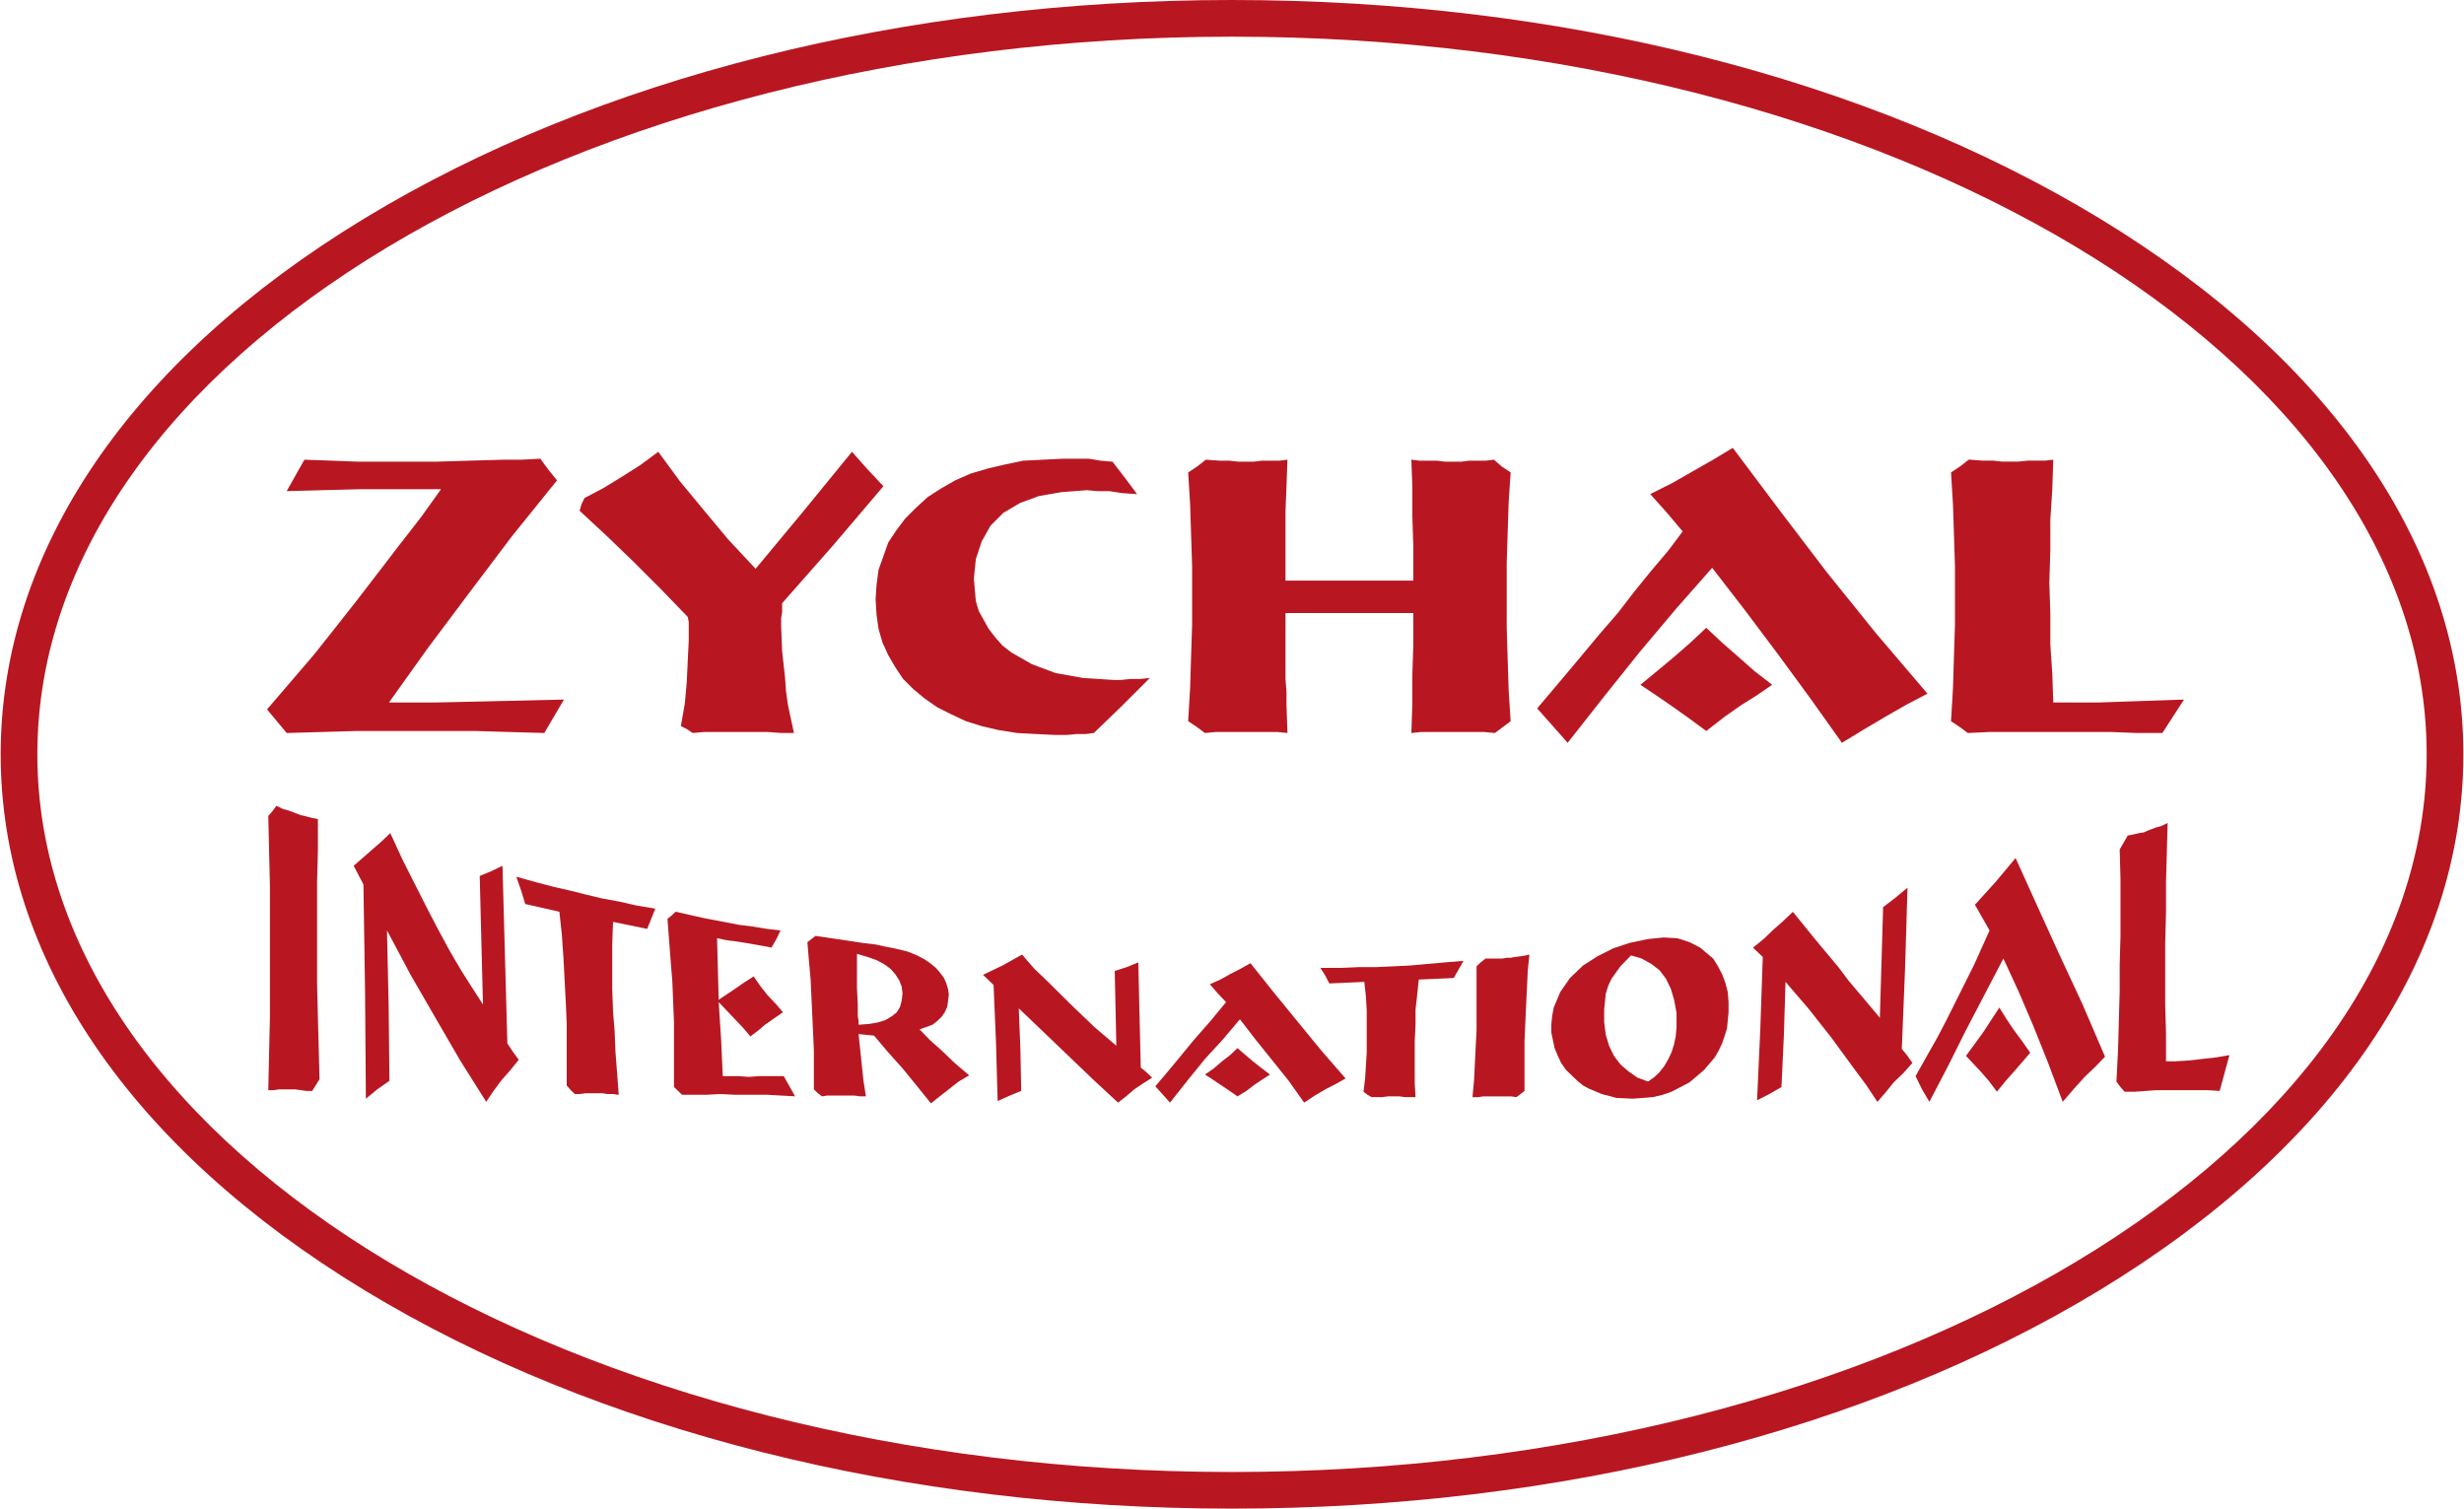 <?xml version="1.0" encoding="UTF-8"?>
<!DOCTYPE svg  PUBLIC '-//W3C//DTD SVG 1.0//EN'  'http://www.w3.org/TR/2001/PR-SVG-20010719/DTD/svg10.dtd' >
<svg width="392" height="240" enable-background="new 0 0 392.098 240.192" overflow="visible" viewBox="0 0 392.098 240.192" xml:space="preserve" xmlns="http://www.w3.org/2000/svg" xmlns:cc="http://creativecommons.org/ns#" xmlns:dc="http://purl.org/dc/elements/1.1/" xmlns:rdf="http://www.w3.org/1999/02/22-rdf-syntax-ns#">
	<switch>
		<g>
			<g stroke="#000">
					<path d="m196.05 5.84c104.88 0 190.21 51.255 190.21 114.26s-85.327 114.26-190.21 114.26-190.21-51.255-190.21-114.26 85.327-114.26 190.21-114.26zm0-5.84c-52.113 0-101.15 12.339-138.08 34.744-37.383 22.681-57.971 52.993-57.971 85.352s20.588 62.671 57.971 85.353c36.928 22.404 85.964 34.743 138.08 34.743s101.15-12.339 138.08-34.743c37.384-22.682 57.972-52.993 57.972-85.353 0-32.359-20.588-62.671-57.972-85.353-36.927-22.404-85.964-34.743-138.08-34.743z" fill="#B81721" stroke="none"/>
						<path d="m50.508 130.41v4.961l-0.129 5.085v16.123l0.129 5.332 0.129 4.961 0.129 4.961-1.165 1.859h-0.906l-0.906-0.123-0.906-0.124h-2.589l-0.777 0.124h-0.906l0.129-5.829 0.129-5.705v-21.083l-0.129-5.457-0.129-5.581 0.647-0.743 0.647-0.869 1.036 0.496 0.907 0.248 0.647 0.248 0.647 0.248 0.647 0.248 0.647 0.124 0.388 0.124 0.518 0.125 1.166 0.247z" fill="#B81721" stroke="none"/>
						<path d="m61.512 148.14l0.259 12.03 0.13 11.906-1.942 1.364-1.813 1.488-0.129-16.99-0.259-17.115-1.553-2.977 1.424-1.24 1.554-1.364 1.424-1.239 1.424-1.365 1.942 4.217 1.942 3.846 1.941 3.844 1.813 3.473 1.813 3.349 1.813 3.101 1.812 2.853 1.683 2.604-0.259-10.17-0.259-10.293 1.813-0.744 1.812-0.869 0.777 28.277 0.906 1.363 0.906 1.24-1.295 1.613-1.424 1.611-1.294 1.736-1.165 1.736-4.143-6.572-1.942-3.35-1.941-3.348-4.013-6.945-3.757-7.07z" fill="#B81721" stroke="none"/>
						<path d="m104.23 144.67l-0.647 1.611-0.647 1.612-5.437-1.116-0.129 3.473v7.193l0.129 3.596 0.259 3.225 0.129 3.225 0.259 3.35 0.259 3.473-0.906-0.125h-0.906l-0.776-0.123h-2.72l-0.906 0.123h-0.777l-0.647-0.619-0.647-0.744v-9.922l-0.129-2.977-0.389-7.441-0.259-3.721-0.388-3.596-2.719-0.621-2.718-0.619-0.647-2.109-0.776-2.232 3.106 0.869 2.848 0.744 2.719 0.619 2.459 0.621 2.589 0.619 2.718 0.496 2.719 0.621 2.977 0.495z" fill="#B81721" stroke="none"/>
						<path d="m124.16 148.14l-0.647 1.364-0.777 1.364-1.294-0.248-1.424-0.248-1.424-0.248-1.554-0.248-1.035-0.124-0.777-0.124-0.518-0.124-0.647-0.124 0.129 4.961 0.129 4.837 1.294-0.868 1.294-0.868 1.424-0.992 1.553-0.992 1.036 1.487 1.165 1.488 1.295 1.365 1.165 1.364-1.424 0.991-1.424 0.992-1.165 0.992-1.165 0.869-1.165-1.365-1.295-1.363-1.294-1.365-1.294-1.363 0.389 5.953 0.259 5.828h2.459l1.683 0.125 1.683-0.125h3.884l0.906 1.613 0.906 1.611-2.201-0.123-2.201-0.125h-5.178l-2.33-0.123-2.201 0.123h-3.884l-0.647-0.619-0.647-0.621v-10.293l-0.129-3.225-0.129-3.225-0.259-3.225-0.259-3.348-0.259-3.473 0.647-0.496 0.647-0.621 2.201 0.497 2.201 0.495 3.883 0.744 1.942 0.373 2.071 0.248 2.201 0.371 2.201 0.251z" fill="#B81721" stroke="none"/>
						<path d="m130.77 174.56l-0.647-0.496-0.647-0.62v-6.201l-0.13-2.853-0.129-2.852-0.129-2.729-0.129-2.854-0.259-2.852-0.259-3.102 0.647-0.496 0.647-0.496 5.049 0.744 2.459 0.373 2.071 0.248 1.683 0.371 1.294 0.248 1.036 0.248 1.036 0.248 1.553 0.621 1.165 0.619 0.906 0.621 0.906 0.744 0.647 0.744 0.647 0.867 0.388 0.869 0.259 0.867 0.129 0.869-0.129 1.115-0.129 0.869-0.388 0.867-0.518 0.744-0.647 0.621-0.776 0.619-1.036 0.372-1.036 0.372 1.683 1.736 1.813 1.612 2.071 1.984 2.33 1.984-1.683 0.992-1.424 1.116-1.424 1.116-1.554 1.24-2.201-2.729-2.33-2.853-2.331-2.604-2.201-2.604-1.294-0.124-1.165-0.124 0.259 2.48 0.259 2.48 0.259 2.48 0.389 2.48h-0.906l-0.906-0.124h-4.401l-0.777 0.133zm5.826-11.41l1.683-0.123 1.424-0.248 1.165-0.373 1.036-0.619 0.776-0.621 0.518-0.867 0.259-0.992 0.13-1.117-0.13-1.115-0.388-0.992-0.647-0.992-0.776-0.869-1.036-0.744-1.165-0.619-1.424-0.496-1.683-0.496v5.457l0.129 2.48v1.984l0.129 0.744v0.618z" fill="#B81721" stroke="none"/>
						<path d="m162.1 160.54l0.259 6.574 0.129 6.572-1.812 0.744-1.942 0.868-0.259-9.301-0.388-9.178-0.777-0.744-0.906-0.868 3.106-1.488 1.554-0.868 1.553-0.868 1.942 2.232 2.071 1.984 3.884 3.845 1.813 1.736 1.813 1.736 3.495 2.977-0.129-5.953-0.129-5.953 1.941-0.62 1.813-0.744 0.389 16.743 0.906 0.744 0.906 0.867-1.553 0.992-1.295 0.869-1.294 1.115-1.294 0.992-4.013-3.721-4.013-3.844-3.883-3.721-3.887-3.719z" fill="#B81721" stroke="none"/>
						<path d="m196.92 166.87l1.294 1.115 1.165 0.992 1.424 1.116 1.295 0.992-1.166 0.745-1.293 0.867-1.295 0.992-1.424 0.868-1.425-0.992-1.294-0.868-1.294-0.867-1.165-0.745 1.424-0.992 1.294-1.116 1.294-0.992 1.166-1.115zm0.388-4.59l-2.718 3.225-2.848 3.101-2.719 3.349-2.848 3.597-2.331-2.604 1.683-1.984 1.553-1.86 2.848-3.472 2.719-3.102 2.459-2.977-1.294-1.363-1.294-1.488 1.683-0.744 1.554-0.869 1.683-0.867 1.553-0.869 3.755 4.713 3.754 4.59 3.755 4.588 3.883 4.465-1.553 0.868-1.684 0.868-1.683 0.992-1.683 1.116-2.46-3.473-2.589-3.225-2.59-3.224-2.588-3.351z" fill="#B81721" stroke="none"/>
						<path d="m232.91 152.98l-0.777 1.365-0.777 1.363-2.718 0.125-2.849 0.123-0.258 2.48-0.26 2.357v2.48l-0.129 2.479v6.697l0.129 2.232h-1.683l-0.906-0.124h-1.813l-0.906 0.124h-1.683l-0.647-0.372-0.647-0.496 0.26-2.108 0.129-2.108 0.129-1.984v-6.697l-0.129-2.232-0.26-2.355-2.718 0.123-2.849 0.125-0.646-1.24-0.777-1.24h3.366l2.849-0.125h2.718l2.719-0.123 2.589-0.125 2.719-0.248 2.848-0.248 2.977-0.248z" fill="#B81721" stroke="none"/>
						<path d="m243.4 151.99l-0.26 2.604-0.129 2.729-0.13 2.729-0.13 2.852-0.129 2.853v7.938l-0.647 0.496-0.647 0.496-0.776-0.124h-4.531l-0.776 0.124h-0.906l0.259-2.853 0.13-2.729 0.129-2.604 0.13-2.479v-10.17l0.647-0.621 0.776-0.619h2.719l0.647-0.124h0.646l0.647-0.124 1.036-0.124 1.295-0.25z" fill="#B81721" stroke="none"/>
						<path d="m259.58 152.11l-1.683 1.735-1.425 1.984-0.518 1.117-0.389 1.24-0.129 1.24-0.129 1.24v2.107l0.258 1.984 0.518 1.736 0.777 1.613 1.035 1.363 1.295 1.117 1.424 0.992 1.684 0.619 1.035-0.744 0.777-0.744 0.776-0.992 0.647-1.116 0.518-1.116 0.389-1.24 0.258-1.24 0.131-1.488v-2.232l-0.389-2.107-0.518-1.736-0.777-1.613-1.035-1.363-1.295-0.992-1.554-0.868-1.681-0.496zm15.534 9.054l-0.259 2.604-0.389 1.239-0.388 1.117-0.519 1.115-0.646 1.117-1.684 1.984-1.164 0.992-1.166 0.992-2.848 1.488-1.424 0.496-1.555 0.371-1.553 0.125-1.684 0.123-2.588-0.123-2.331-0.621-2.071-0.867-0.906-0.496-0.906-0.744-0.906-0.869-0.906-0.867-0.775-1.117-0.519-1.115-0.518-1.24-0.259-1.24-0.26-1.24v-1.24l0.131-1.365 0.258-1.363 0.518-1.24 0.519-1.24 1.554-2.232 1.035-0.992 1.035-0.992 2.33-1.488 2.461-1.24 2.588-0.868 2.979-0.62 2.459-0.248 2.201 0.124 1.941 0.62 1.684 0.868 1.035 0.868 1.035 0.868 0.777 1.24 0.647 1.24 0.518 1.364 0.388 1.488 0.13 1.611v1.613z" fill="#B81721" stroke="none"/>
						<path d="m284.18 156.33l-0.258 8.434-0.389 8.31-1.941 1.116-1.942 0.992 0.518-11.41 0.389-11.41-1.554-1.487 1.684-1.364 1.553-1.488 1.554-1.365 1.554-1.487 3.625 4.465 3.624 4.341 1.683 2.232 1.684 1.984 3.236 3.844 0.259-8.805 0.259-8.805 1.942-1.488 1.941-1.613-0.389 12.898-0.518 12.773 0.906 1.116 0.776 1.116-1.424 1.612-1.554 1.488-1.294 1.612-1.295 1.488-1.813-2.729-1.941-2.604-3.625-4.96-3.625-4.59-3.625-4.216z" fill="#B81721" stroke="none"/>
						<path d="m318.22 160.42l1.165 1.86 1.165 1.736 1.294 1.735 1.295 1.861-1.165 1.364-1.295 1.487-1.424 1.613-1.424 1.736-1.295-1.736-1.294-1.488-1.165-1.24-1.166-1.24 2.719-3.721 1.295-1.984 1.295-1.983zm0.647-7.813l-2.978 5.704-2.978 5.705-2.849 5.705-2.978 5.705-1.165-1.984-1.035-2.107 1.813-3.225 1.683-2.977 1.554-2.977 1.424-2.854 2.848-5.704 2.46-5.457-2.33-4.093 1.683-1.86 1.684-1.86 3.106-3.721 3.366 7.441 3.495 7.689 3.754 8.062 3.625 8.434-1.554 1.612-1.683 1.611-1.684 1.861-1.812 2.107-2.33-6.2-2.331-5.829-2.33-5.457-2.458-5.331z" fill="#B81721" stroke="none"/>
						<path d="m345.02 131.03l-0.13 4.713-0.129 4.588v4.961l-0.13 4.961v9.797l0.13 4.465v4.465h1.294l2.201-0.124 2.2-0.248 2.201-0.247 2.2-0.373-0.776 2.853-0.776 2.853-1.942-0.124h-8.155l-1.683 0.124-1.684 0.124h-1.683l-0.647-0.743-0.647-0.869 0.259-5.084 0.13-4.713 0.13-4.59v-4.34l0.129-4.465v-9.055l-0.129-4.713 0.647-1.115 0.646-1.116h0.13l1.683-0.372 0.776-0.124 0.519-0.248 0.647-0.248 0.646-0.248 0.906-0.248 1.037-0.497z" fill="#B81721" stroke="none"/>
					<path d="m70.112 77.884h-12.678l-6.105 0.156-5.792 0.157 1.409-2.504 1.409-2.504 4.383 0.157 4.07 0.156h12.679l5.166-0.156 5.479-0.157h2.817l2.975-0.157 1.252 1.722 1.409 1.722-7.2 8.922-6.731 8.921-6.574 8.767-6.261 8.766h7.201l7.044-0.157 6.887-0.156 6.731-0.157-1.565 2.661-1.565 2.661-5.479-0.156-5.322-0.157h-19.413l-5.322 0.157-5.479 0.156-1.565-1.878-1.565-1.878 7.513-8.766 3.6-4.54 3.444-4.383 6.731-8.766 3.287-4.227 3.13-4.382z" fill="#B81721" stroke="none"/>
					<path d="m110.18 116.7l-0.939-0.626-0.939-0.469 0.626-3.601 0.313-3.443 0.156-3.444 0.157-3.131v-2.974l-0.157-0.783-4.226-4.383-4.383-4.383-4.226-4.07-4.383-4.07 0.313-1.096 0.47-0.939 2.974-1.565 2.818-1.722 2.974-1.878 2.974-2.192 3.444 4.696 3.756 4.54 3.914 4.696 4.383 4.696 7.67-9.235 7.67-9.393 2.504 2.818 2.504 2.661-7.983 9.391-8.14 9.236v1.409l-0.157 0.939v1.409l0.157 3.913 0.469 4.227 0.156 2.191 0.313 2.191 0.939 4.383h-2.035l-2.192-0.157h-10.018l-1.876 0.158z" fill="#B81721" stroke="none"/>
					<path d="m182.97 107.94l-4.382 4.383-4.54 4.383-1.252 0.157h-1.409l-1.722 0.156h-1.722l-3.13-0.156-2.974-0.157-2.974-0.47-2.661-0.626-2.504-0.783-2.348-1.096-2.191-1.096-2.035-1.409-1.878-1.565-1.565-1.565-1.252-1.878-1.096-1.878-0.939-2.035-0.626-2.191-0.313-2.191-0.157-2.504 0.157-2.349 0.313-2.348 0.783-2.191 0.783-2.191 1.252-1.878 1.409-1.878 1.722-1.722 1.878-1.722 2.191-1.409 2.192-1.252 2.504-1.096 2.661-0.783 2.661-0.626 2.974-0.626 3.131-0.156 3.13-0.157h4.227l1.878 0.313 1.879 0.157 2.035 2.661 1.878 2.504-2.348-0.157-2.035-0.313h-1.878l-1.722-0.157-4.07 0.313-3.601 0.626-2.974 1.096-2.661 1.565-2.035 2.035-1.409 2.504-0.939 2.818-0.313 3.13 0.157 1.878 0.157 1.722 0.47 1.565 0.782 1.409 0.783 1.409 1.096 1.409 1.096 1.252 1.409 1.096 3.287 1.878 3.756 1.409 4.383 0.783 4.852 0.313h1.252l1.409-0.156h1.565l1.563-0.157z" fill="#B81721" stroke="none"/>
					<path d="m204.88 73.185l-0.156 4.227-0.156 3.913v11.114h20.35v-5.322l-0.156-5.009v-4.539l-0.157-4.383 1.253 0.157h2.817l1.252 0.157h2.661l1.252-0.157h2.661l1.253-0.157 1.252 1.096 1.408 0.939-0.313 4.696-0.156 4.696-0.157 5.009v10.332l0.157 5.165 0.156 4.853 0.313 4.853-1.252 0.939-1.252 0.939-1.723-0.157h-10.018l-1.565 0.157 0.157-4.54v-4.696l0.156-4.853v-5.009h-20.35v10.488l0.156 2.035v2.035l0.156 4.54-1.564-0.157h-9.862l-1.722 0.157-1.252-0.939-1.409-0.939 0.313-5.322 0.157-5.165 0.156-4.853v-9.391l-0.156-4.853-0.157-4.853-0.313-5.166 1.409-0.939 1.409-1.096 2.191 0.157h1.565l1.409 0.157h2.504l1.253-0.157h2.817l1.253-0.159z" fill="#B81721" stroke="none"/>
					<path d="m271.56 99.952l2.504 2.348 2.506 2.191 2.66 2.348 2.818 2.191-2.505 1.722-2.505 1.565-2.66 1.878-2.818 2.191-2.975-2.191-2.66-1.878-2.505-1.722-2.348-1.565 2.661-2.191 2.817-2.348 2.505-2.191 2.505-2.348zm0.939-9.548l-5.791 6.574-5.793 6.887-5.635 7.044-5.791 7.357-2.348-2.661-2.506-2.818 3.444-4.07 3.287-3.913 3.13-3.757 2.975-3.443 2.661-3.444 2.661-3.287 2.661-3.13 2.348-3.131-2.505-2.974-2.66-2.974 3.443-1.722 3.287-1.878 3.287-1.878 3.131-1.878 7.514 10.018 7.514 9.861 7.826 9.705 8.14 9.549-3.287 1.722-3.287 1.878-3.444 2.035-3.6 2.191-5.009-7.044-5.165-7.043-5.166-6.888-5.322-6.888z" fill="#B81721" stroke="none"/>
					<path d="m326.81 73.185l-0.156 4.696-0.313 4.852v4.853l-0.156 5.166 0.156 5.009v4.853l0.313 4.696 0.156 4.54h7.2l4.383-0.156 4.696-0.157 4.539-0.157-1.722 2.661-1.722 2.661h-4.07l-4.069-0.157h-19.409l-3.444 0.157-1.252-0.939-1.409-0.939 0.313-5.322 0.156-5.165 0.156-4.853v-9.394l-0.156-4.853-0.156-4.853-0.313-5.166 1.409-0.939 1.409-1.096h0.156l2.035 0.157h1.722l1.408 0.157h2.505l1.565-0.157h2.817l1.253-0.155z" fill="#B81721" stroke="none"/>
			</g>
		</g>
	</switch>
</svg>
